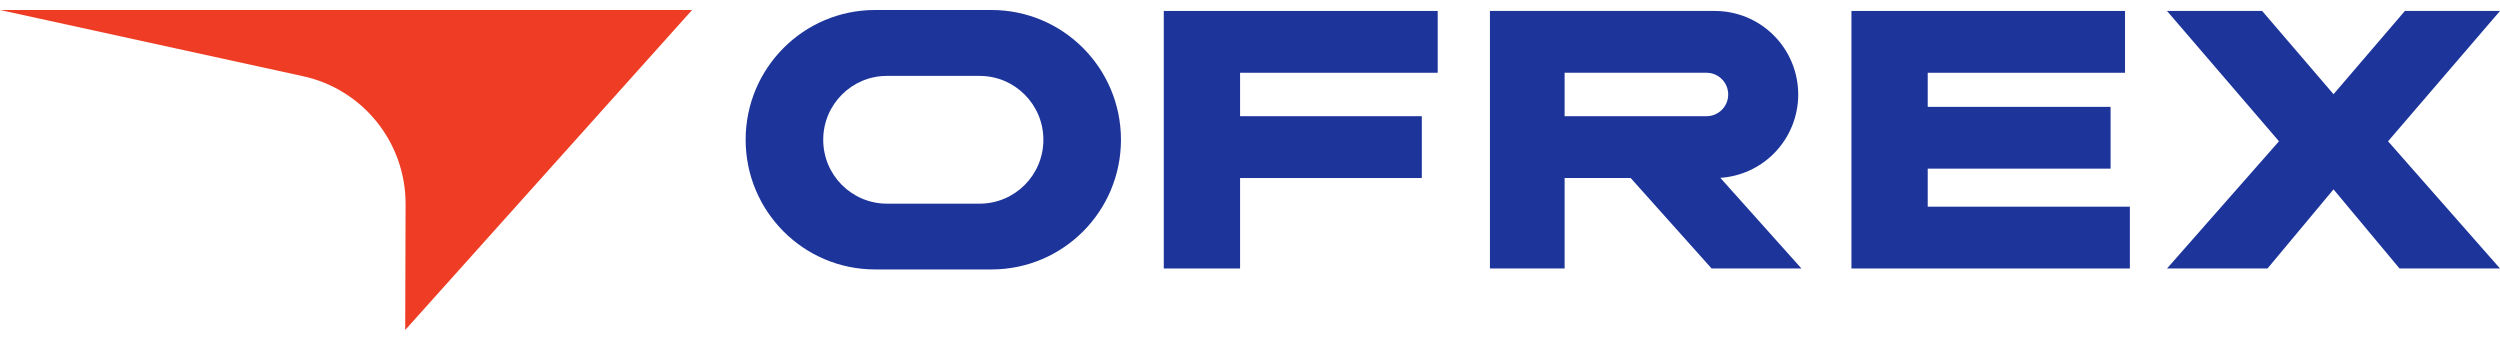 <svg width="125" height="17" viewBox="0 0 125 17" fill="none" xmlns="http://www.w3.org/2000/svg">
<g clip-path="url(#clip0_8_110)">
<path fill-rule="evenodd" clip-rule="evenodd" d="M92.572 0.548V13.424H106.493V10.334H96.386V8.432H105.529V5.343H96.386V3.638H106.251V0.548H92.572Z" fill="#1D349A"></path>
<path fill-rule="evenodd" clip-rule="evenodd" d="M71.885 0.548H58.189V13.424H62.004V8.901H71.091V5.81H62.004V3.638H71.885V0.548Z" fill="#1D349A"></path>
<path fill-rule="evenodd" clip-rule="evenodd" d="M52.169 6.989C52.169 5.225 50.742 3.795 48.982 3.795H44.348C42.587 3.795 41.161 5.226 41.161 6.989C41.161 8.753 42.588 10.183 44.348 10.183H48.982C50.743 10.183 52.169 8.753 52.169 6.989ZM56.048 6.986C56.048 3.404 53.151 0.5 49.577 0.5H43.753C40.179 0.5 37.282 3.404 37.282 6.986C37.282 10.568 40.179 13.472 43.753 13.472H49.577C53.151 13.472 56.048 10.569 56.048 6.987V6.986Z" fill="#1D349A"></path>
<path fill-rule="evenodd" clip-rule="evenodd" d="M86.41 4.725C86.41 4.125 85.925 3.638 85.327 3.638H78.231V5.81H85.327C85.925 5.81 86.41 5.323 86.41 4.724V4.725ZM85.58 13.424H90.072L86.016 8.892C87.023 8.826 87.974 8.396 88.691 7.678C89.472 6.894 89.911 5.832 89.911 4.725C89.911 3.617 89.472 2.555 88.691 1.772C87.91 0.988 86.85 0.548 85.745 0.548H74.497V13.424H78.231V8.901H81.533L85.58 13.424Z" fill="#1D349A"></path>
<path fill-rule="evenodd" clip-rule="evenodd" d="M0 0.5C0 0.5 9.142 2.497 15.154 3.811C18.153 4.466 20.288 7.131 20.279 10.207C20.27 13.259 20.26 16.5 20.26 16.5L34.604 0.5H0Z" fill="#EF3D25"></path>
<path fill-rule="evenodd" clip-rule="evenodd" d="M119.403 7.064L125 13.424H119.977L116.676 9.468L113.375 13.424H108.351L113.949 7.064L108.351 0.548H113.107L116.676 4.71L120.244 0.548H125L119.403 7.064Z" fill="#1D349A"></path>
</g>
<defs>
<clipPath id="clip0_8_110">
<rect width="125" height="16" fill="white" transform="translate(0 0.5)"></rect>
</clipPath>
</defs>
</svg>
